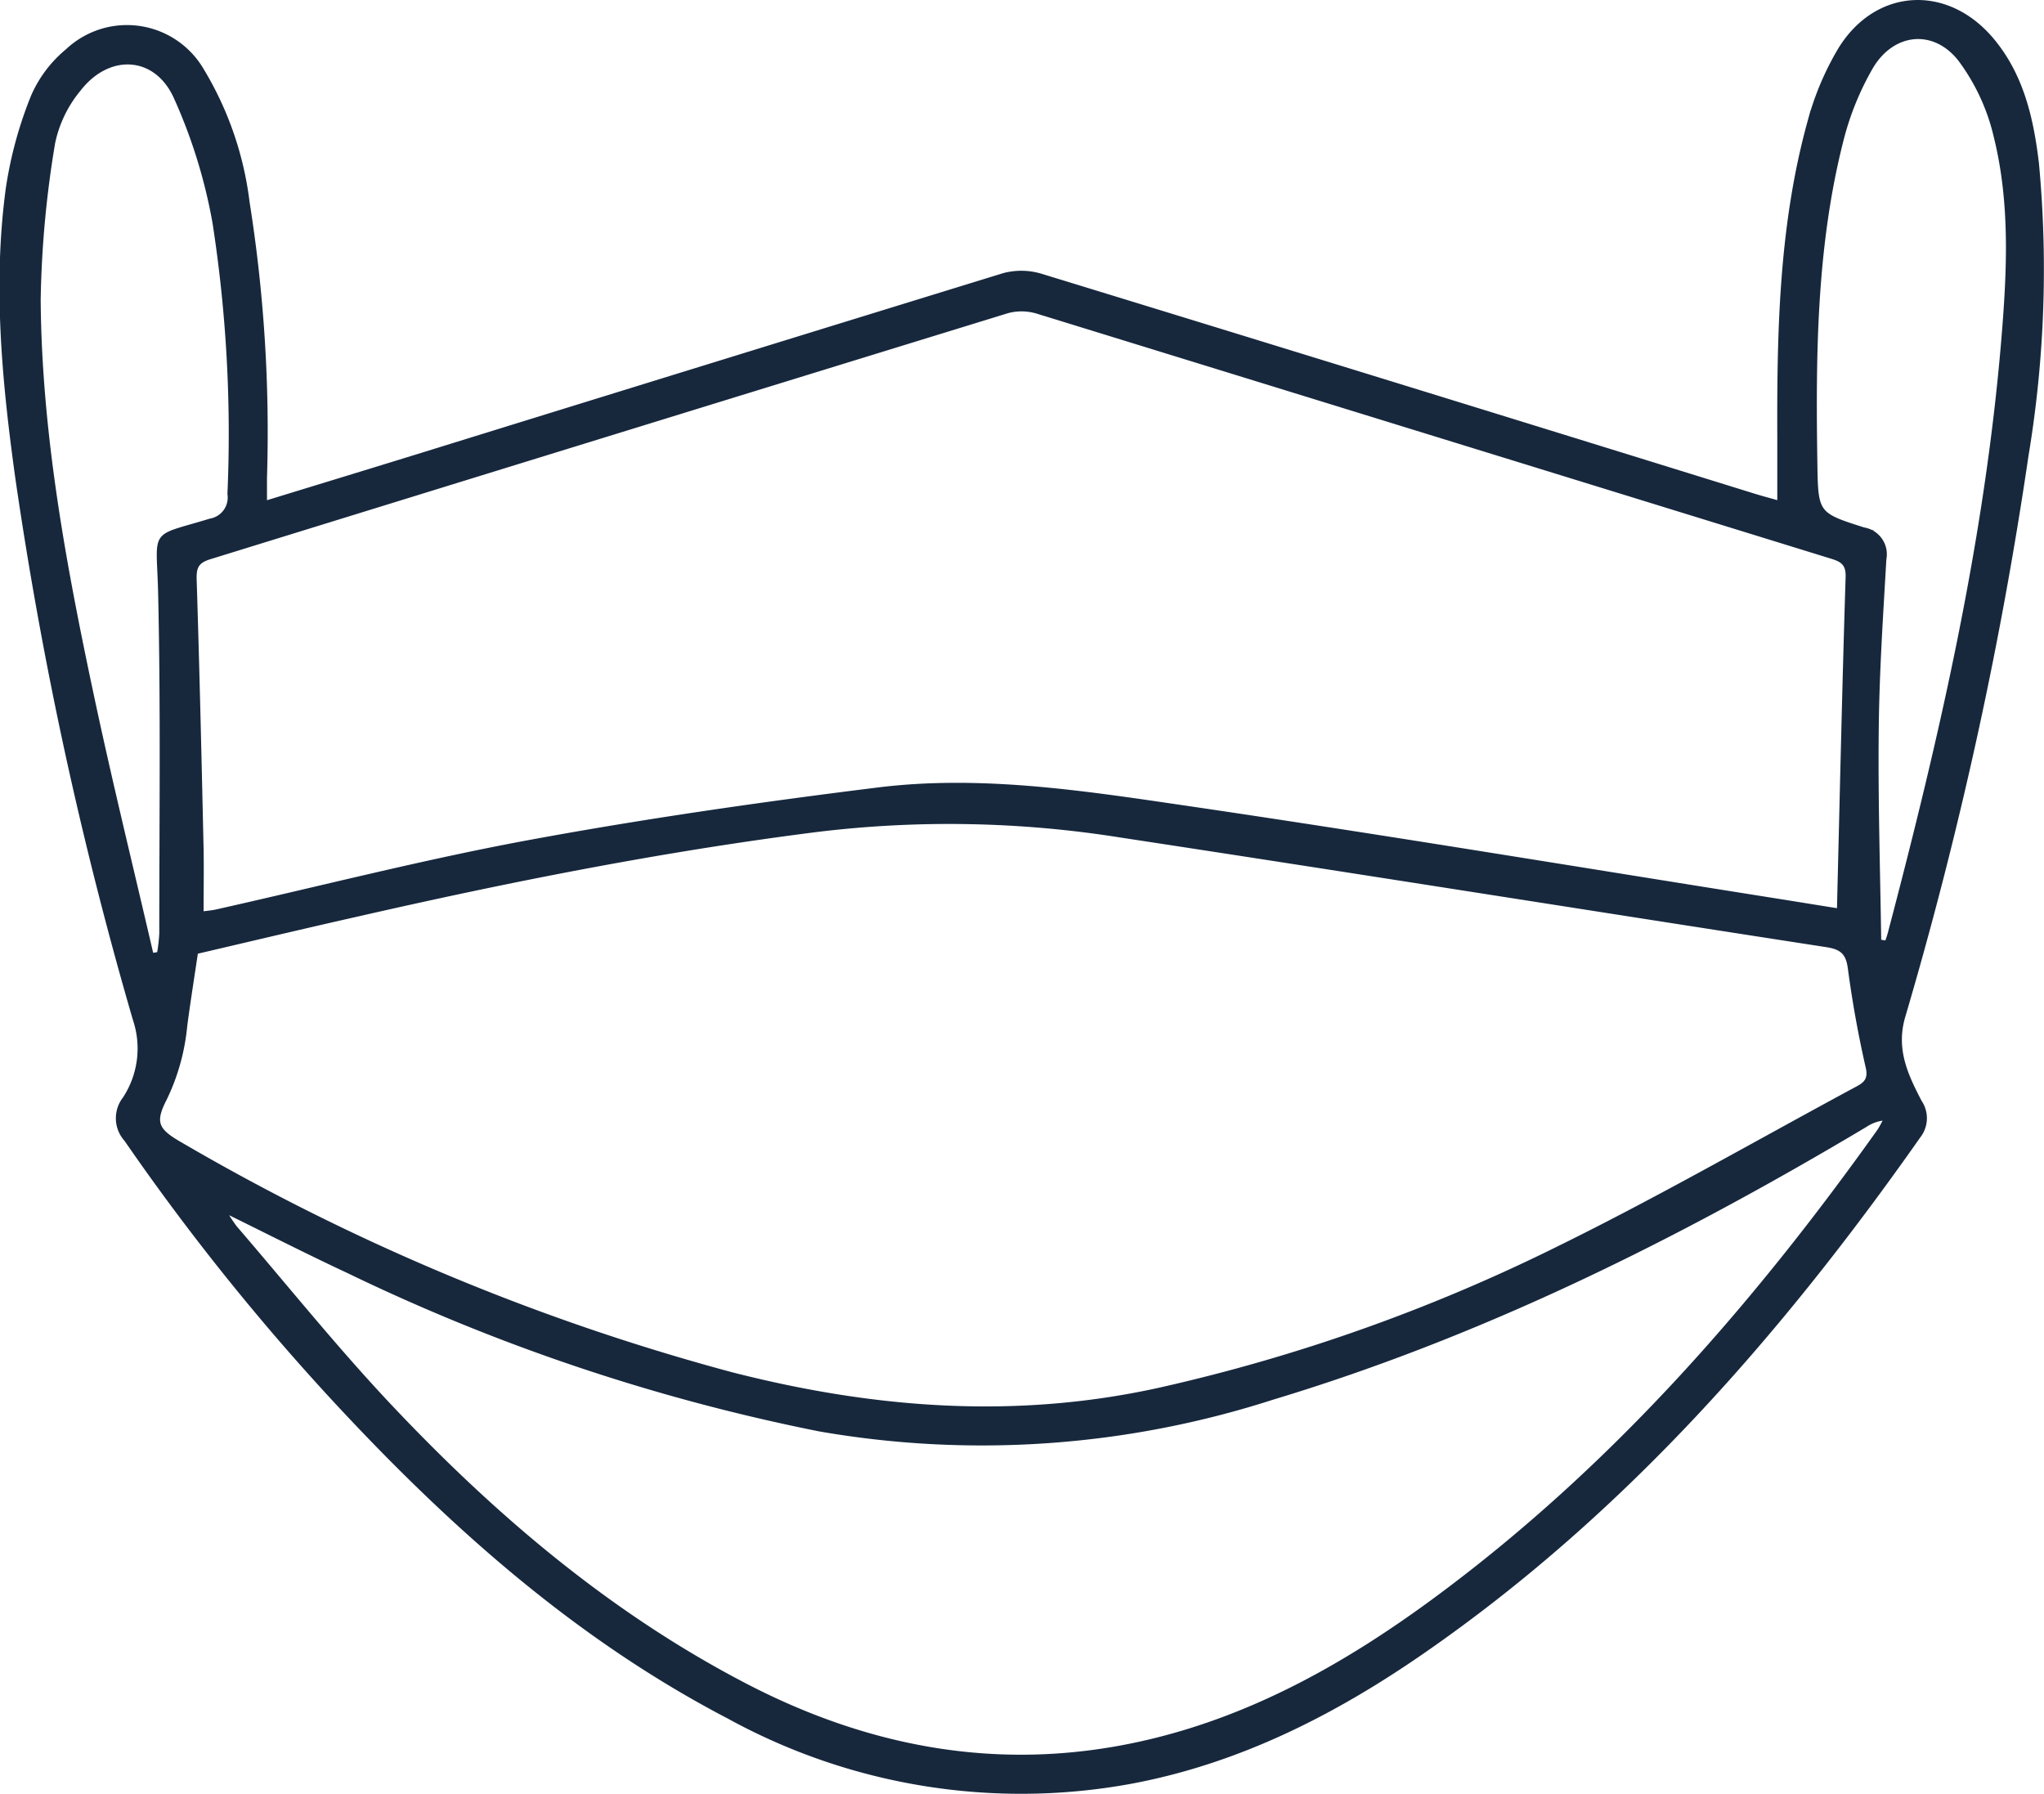 <svg xmlns="http://www.w3.org/2000/svg" width="124.888" height="109.609" viewBox="0 0 124.888 109.609">
  <g id="Grupo_734" data-name="Grupo 734" transform="translate(0.066 0.102)">
    <path id="Caminho_1005" data-name="Caminho 1005" d="M765.791,583.661c3.32-1.019,6.467-1.977,9.607-2.948q17.752-5.5,35.512-10.967a4.193,4.193,0,0,1,2.317.053q21.773,6.673,43.524,13.422c.474.147.953.272,1.518.434,0-1.41,0-2.676,0-3.942-.025-6.49.1-12.973,1.839-19.284a17.58,17.58,0,0,1,1.854-4.422c2.239-3.688,6.588-3.927,9.362-.6,1.81,2.172,2.408,4.818,2.731,7.531a69.405,69.405,0,0,1-.635,17.856,249.353,249.353,0,0,1-7.539,34.307c-.571,1.994.186,3.567,1.019,5.17a1.8,1.8,0,0,1-.062,2.106c-8.458,12.036-18.042,22.994-30.218,31.444-5.47,3.8-11.34,6.791-17.946,8.024a37.145,37.145,0,0,1-24.585-3.976c-9.066-4.725-16.6-11.364-23.525-18.76a143.092,143.092,0,0,1-13.3-16.507,1.967,1.967,0,0,1-.1-2.518,5.556,5.556,0,0,0,.633-4.824,242.949,242.949,0,0,1-7.184-33.088c-.816-5.881-1.384-11.8-.577-17.726a24.65,24.65,0,0,1,1.529-5.593,7.5,7.5,0,0,1,2.109-2.8,5.329,5.329,0,0,1,8.252,1.169,20.369,20.369,0,0,1,2.8,8.093,89.583,89.583,0,0,1,1.064,16.84C765.788,582.58,765.791,583,765.791,583.661Zm-4.215,27.489c-.219,1.48-.46,2.982-.658,4.487a13.053,13.053,0,0,1-1.227,4.429c-.767,1.475-.551,1.942.948,2.792a137.22,137.22,0,0,0,33.627,14.036c8.639,2.212,17.324,2.9,26.145.951a108.093,108.093,0,0,0,24.339-8.625c6.146-3.019,12.093-6.442,18.126-9.693.51-.275.99-.485.8-1.331-.461-2.015-.829-4.056-1.1-6.1-.127-.944-.521-1.23-1.418-1.367-14.384-2.219-28.756-4.512-43.144-6.7a66.736,66.736,0,0,0-18.485-.338c-9.5,1.2-18.873,3.062-28.2,5.192C768.114,609.607,764.91,610.37,761.575,611.149Zm.341-2.4c.25-.034.574-.056.888-.125,6.4-1.433,12.755-3.071,19.2-4.257,7.026-1.295,14.112-2.31,21.2-3.191,6.231-.774,12.445.177,18.6,1.078,12.14,1.778,24.246,3.793,36.367,5.712,1.307.207,2.613.422,3.741.6.173-6.912.319-13.64.532-20.368.027-.9-.465-1.043-1.092-1.236q-24.184-7.467-48.37-14.922a3.31,3.31,0,0,0-1.832-.042q-24.376,7.5-48.741,15.033c-.773.237-.941.569-.917,1.336.173,5.461.3,10.924.422,16.386C761.941,606.056,761.916,607.358,761.916,608.747Zm1.4,18.22a10.813,10.813,0,0,0,.632.962c3.149,3.66,6.174,7.435,9.484,10.944,6.366,6.747,13.383,12.712,21.682,17.028,7.84,4.077,16.058,5.483,24.719,3.423,6.491-1.543,12.187-4.787,17.5-8.713,10.714-7.915,19.367-17.795,27.049-28.586a6.433,6.433,0,0,0,.386-.716,2.463,2.463,0,0,0-1.2.413c-11.483,6.847-23.386,12.782-36.234,16.656a57.88,57.88,0,0,1-27.714,1.931,120.115,120.115,0,0,1-28.785-9.666C768.4,629.51,766.008,628.289,763.314,626.967Zm101.105-16.505.422.068c.062-.194.132-.384.183-.58,3.14-11.915,5.9-23.909,6.929-36.224.344-4.136.551-8.32-.456-12.391a12.649,12.649,0,0,0-2.2-4.744c-1.588-2-4.091-1.707-5.383.495a17.4,17.4,0,0,0-1.8,4.437c-1.648,6.462-1.7,13.071-1.6,19.684.046,3.129.048,3.163,2.938,4.078a1.561,1.561,0,0,1,1.279,1.84c-.2,3.466-.432,6.936-.466,10.406C864.219,601.84,864.358,606.15,864.419,610.462Zm-105.561.826.408-.069a10.26,10.26,0,0,0,.14-1.223c0-6.938.089-13.878-.071-20.812-.094-3.986-.639-3.3,3.076-4.437a1.407,1.407,0,0,0,1.159-1.606,84.212,84.212,0,0,0-.914-16.58,32.351,32.351,0,0,0-2.388-7.691c-1.217-2.619-4.07-2.739-5.853-.43a7.474,7.474,0,0,0-1.574,3.268,63.64,63.64,0,0,0-.881,9.565c.059,8.155,1.546,16.154,3.234,24.1C756.325,600.7,757.631,605.984,758.858,611.288Z" transform="translate(-749.643 -553.068)" fill="#17283d" stroke="#17283d" stroke-miterlimit="10" stroke-width="0.2"/>
  </g>
</svg>
